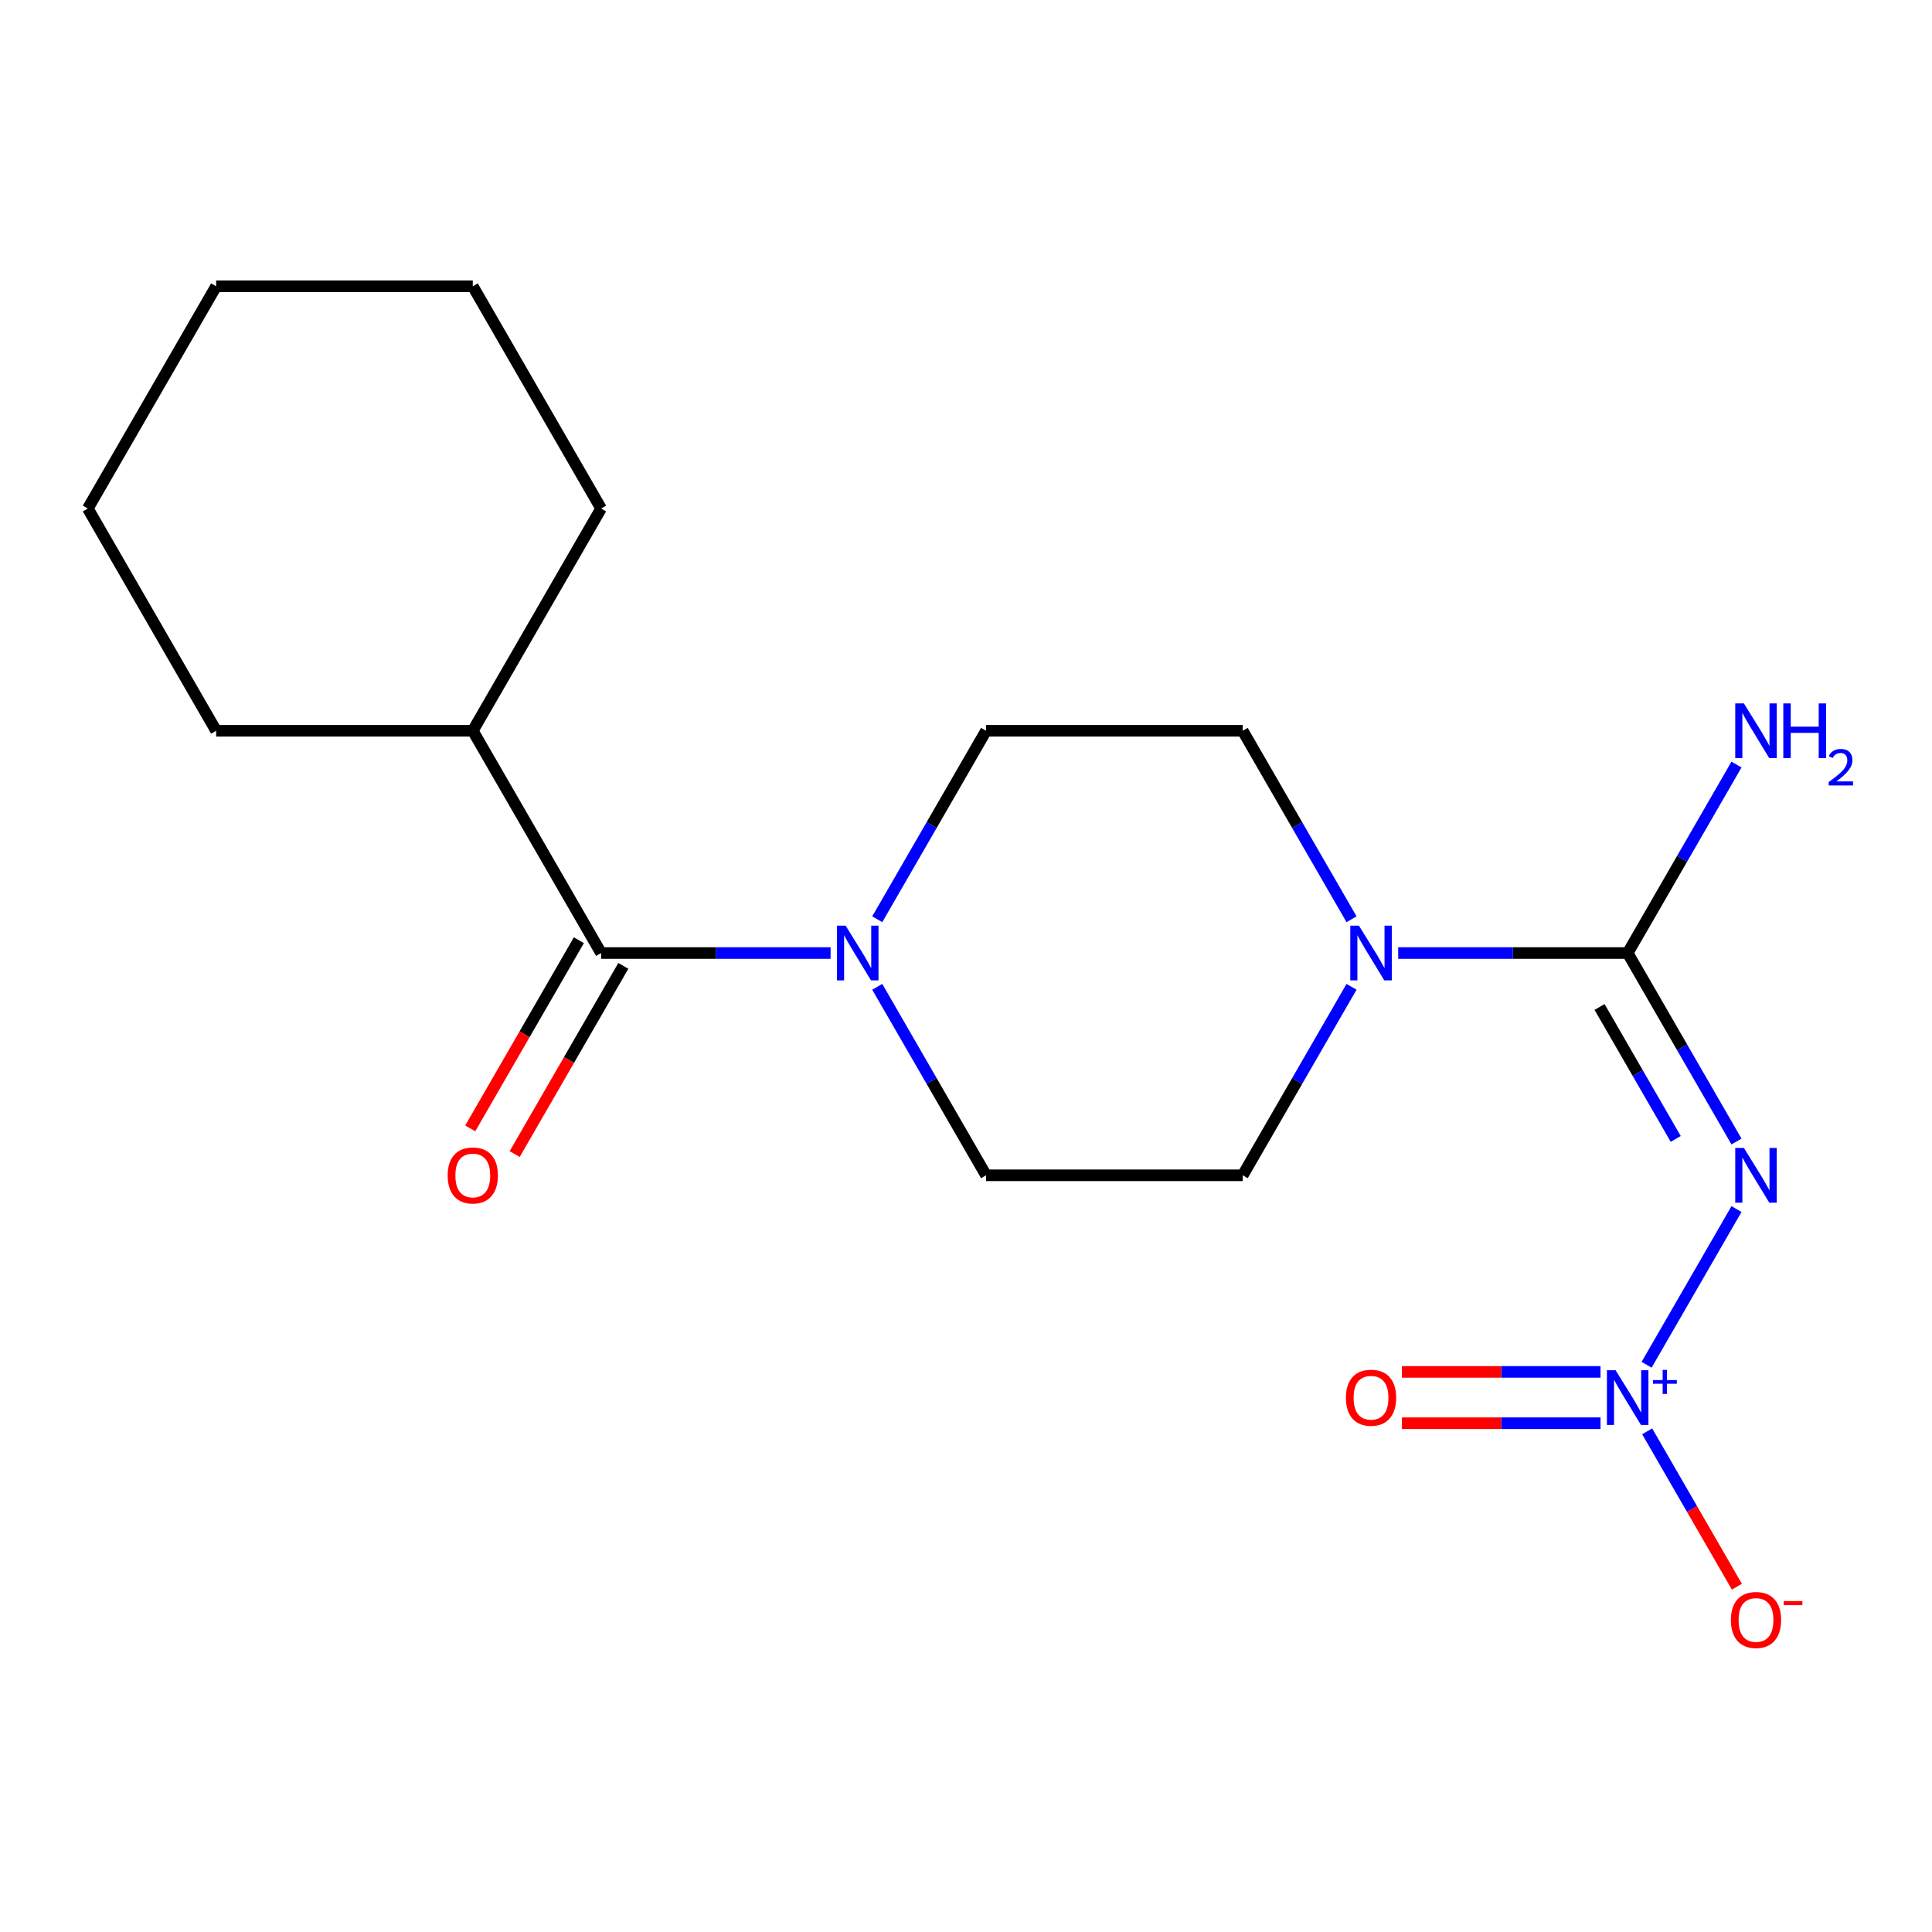 <?xml version='1.0' encoding='iso-8859-1'?>
<svg version='1.1' baseProfile='full'
              xmlns='http://www.w3.org/2000/svg'
                      xmlns:rdkit='http://www.rdkit.org/xml'
                      xmlns:xlink='http://www.w3.org/1999/xlink'
                  xml:space='preserve'
width='1000px' height='1000px' viewBox='0 0 1000 1000'>
<!-- END OF HEADER -->
<rect style='opacity:1.0;fill:#FFFFFF;stroke:none' width='1000' height='1000' x='0' y='0'> </rect>
<path class='bond-0' d='M 898.81,625.814 L 852.285,706.398' style='fill:none;fill-rule:evenodd;stroke:#0000FF;stroke-width:6px;stroke-linecap:butt;stroke-linejoin:miter;stroke-opacity:1' />
<path class='bond-1' d='M 898.81,590.852 L 870.647,542.072' style='fill:none;fill-rule:evenodd;stroke:#0000FF;stroke-width:6px;stroke-linecap:butt;stroke-linejoin:miter;stroke-opacity:1' />
<path class='bond-1' d='M 870.647,542.072 L 842.484,493.292' style='fill:none;fill-rule:evenodd;stroke:#000000;stroke-width:6px;stroke-linecap:butt;stroke-linejoin:miter;stroke-opacity:1' />
<path class='bond-1' d='M 867.353,589.502 L 847.639,555.356' style='fill:none;fill-rule:evenodd;stroke:#0000FF;stroke-width:6px;stroke-linecap:butt;stroke-linejoin:miter;stroke-opacity:1' />
<path class='bond-1' d='M 847.639,555.356 L 827.925,521.21' style='fill:none;fill-rule:evenodd;stroke:#000000;stroke-width:6px;stroke-linecap:butt;stroke-linejoin:miter;stroke-opacity:1' />
<path class='bond-5' d='M 852.576,740.855 L 875.793,781.067' style='fill:none;fill-rule:evenodd;stroke:#0000FF;stroke-width:6px;stroke-linecap:butt;stroke-linejoin:miter;stroke-opacity:1' />
<path class='bond-5' d='M 875.793,781.067 L 899.009,821.279' style='fill:none;fill-rule:evenodd;stroke:#FF0000;stroke-width:6px;stroke-linecap:butt;stroke-linejoin:miter;stroke-opacity:1' />
<path class='bond-6' d='M 828.423,710.09 L 777.019,710.09' style='fill:none;fill-rule:evenodd;stroke:#0000FF;stroke-width:6px;stroke-linecap:butt;stroke-linejoin:miter;stroke-opacity:1' />
<path class='bond-6' d='M 777.019,710.09 L 725.615,710.09' style='fill:none;fill-rule:evenodd;stroke:#FF0000;stroke-width:6px;stroke-linecap:butt;stroke-linejoin:miter;stroke-opacity:1' />
<path class='bond-6' d='M 828.423,736.658 L 777.019,736.658' style='fill:none;fill-rule:evenodd;stroke:#0000FF;stroke-width:6px;stroke-linecap:butt;stroke-linejoin:miter;stroke-opacity:1' />
<path class='bond-6' d='M 777.019,736.658 L 725.615,736.658' style='fill:none;fill-rule:evenodd;stroke:#FF0000;stroke-width:6px;stroke-linecap:butt;stroke-linejoin:miter;stroke-opacity:1' />
<path class='bond-2' d='M 842.484,493.292 L 783.095,493.292' style='fill:none;fill-rule:evenodd;stroke:#000000;stroke-width:6px;stroke-linecap:butt;stroke-linejoin:miter;stroke-opacity:1' />
<path class='bond-2' d='M 783.095,493.292 L 723.707,493.292' style='fill:none;fill-rule:evenodd;stroke:#0000FF;stroke-width:6px;stroke-linecap:butt;stroke-linejoin:miter;stroke-opacity:1' />
<path class='bond-12' d='M 842.484,493.292 L 870.647,444.512' style='fill:none;fill-rule:evenodd;stroke:#000000;stroke-width:6px;stroke-linecap:butt;stroke-linejoin:miter;stroke-opacity:1' />
<path class='bond-12' d='M 870.647,444.512 L 898.81,395.731' style='fill:none;fill-rule:evenodd;stroke:#0000FF;stroke-width:6px;stroke-linecap:butt;stroke-linejoin:miter;stroke-opacity:1' />
<path class='bond-7' d='M 699.553,510.773 L 671.39,559.553' style='fill:none;fill-rule:evenodd;stroke:#0000FF;stroke-width:6px;stroke-linecap:butt;stroke-linejoin:miter;stroke-opacity:1' />
<path class='bond-7' d='M 671.39,559.553 L 643.227,608.333' style='fill:none;fill-rule:evenodd;stroke:#000000;stroke-width:6px;stroke-linecap:butt;stroke-linejoin:miter;stroke-opacity:1' />
<path class='bond-8' d='M 699.553,475.811 L 671.39,427.031' style='fill:none;fill-rule:evenodd;stroke:#0000FF;stroke-width:6px;stroke-linecap:butt;stroke-linejoin:miter;stroke-opacity:1' />
<path class='bond-8' d='M 671.39,427.031 L 643.227,378.25' style='fill:none;fill-rule:evenodd;stroke:#000000;stroke-width:6px;stroke-linecap:butt;stroke-linejoin:miter;stroke-opacity:1' />
<path class='bond-3' d='M 454.062,475.811 L 482.225,427.031' style='fill:none;fill-rule:evenodd;stroke:#0000FF;stroke-width:6px;stroke-linecap:butt;stroke-linejoin:miter;stroke-opacity:1' />
<path class='bond-3' d='M 482.225,427.031 L 510.388,378.25' style='fill:none;fill-rule:evenodd;stroke:#000000;stroke-width:6px;stroke-linecap:butt;stroke-linejoin:miter;stroke-opacity:1' />
<path class='bond-4' d='M 429.908,493.292 L 370.52,493.292' style='fill:none;fill-rule:evenodd;stroke:#0000FF;stroke-width:6px;stroke-linecap:butt;stroke-linejoin:miter;stroke-opacity:1' />
<path class='bond-4' d='M 370.52,493.292 L 311.131,493.292' style='fill:none;fill-rule:evenodd;stroke:#000000;stroke-width:6px;stroke-linecap:butt;stroke-linejoin:miter;stroke-opacity:1' />
<path class='bond-19' d='M 454.062,510.773 L 482.225,559.553' style='fill:none;fill-rule:evenodd;stroke:#0000FF;stroke-width:6px;stroke-linecap:butt;stroke-linejoin:miter;stroke-opacity:1' />
<path class='bond-19' d='M 482.225,559.553 L 510.388,608.333' style='fill:none;fill-rule:evenodd;stroke:#000000;stroke-width:6px;stroke-linecap:butt;stroke-linejoin:miter;stroke-opacity:1' />
<path class='bond-11' d='M 299.627,486.65 L 271.51,535.35' style='fill:none;fill-rule:evenodd;stroke:#000000;stroke-width:6px;stroke-linecap:butt;stroke-linejoin:miter;stroke-opacity:1' />
<path class='bond-11' d='M 271.51,535.35 L 243.393,584.05' style='fill:none;fill-rule:evenodd;stroke:#FF0000;stroke-width:6px;stroke-linecap:butt;stroke-linejoin:miter;stroke-opacity:1' />
<path class='bond-11' d='M 322.635,499.934 L 294.518,548.634' style='fill:none;fill-rule:evenodd;stroke:#000000;stroke-width:6px;stroke-linecap:butt;stroke-linejoin:miter;stroke-opacity:1' />
<path class='bond-11' d='M 294.518,548.634 L 266.401,597.334' style='fill:none;fill-rule:evenodd;stroke:#FF0000;stroke-width:6px;stroke-linecap:butt;stroke-linejoin:miter;stroke-opacity:1' />
<path class='bond-13' d='M 311.131,493.292 L 244.712,378.25' style='fill:none;fill-rule:evenodd;stroke:#000000;stroke-width:6px;stroke-linecap:butt;stroke-linejoin:miter;stroke-opacity:1' />
<path class='bond-10' d='M 643.227,608.333 L 510.388,608.333' style='fill:none;fill-rule:evenodd;stroke:#000000;stroke-width:6px;stroke-linecap:butt;stroke-linejoin:miter;stroke-opacity:1' />
<path class='bond-9' d='M 643.227,378.25 L 510.388,378.25' style='fill:none;fill-rule:evenodd;stroke:#000000;stroke-width:6px;stroke-linecap:butt;stroke-linejoin:miter;stroke-opacity:1' />
<path class='bond-14' d='M 244.712,378.25 L 311.131,263.209' style='fill:none;fill-rule:evenodd;stroke:#000000;stroke-width:6px;stroke-linecap:butt;stroke-linejoin:miter;stroke-opacity:1' />
<path class='bond-15' d='M 244.712,378.25 L 111.874,378.25' style='fill:none;fill-rule:evenodd;stroke:#000000;stroke-width:6px;stroke-linecap:butt;stroke-linejoin:miter;stroke-opacity:1' />
<path class='bond-16' d='M 311.131,263.209 L 244.712,148.168' style='fill:none;fill-rule:evenodd;stroke:#000000;stroke-width:6px;stroke-linecap:butt;stroke-linejoin:miter;stroke-opacity:1' />
<path class='bond-17' d='M 111.874,378.25 L 45.455,263.209' style='fill:none;fill-rule:evenodd;stroke:#000000;stroke-width:6px;stroke-linecap:butt;stroke-linejoin:miter;stroke-opacity:1' />
<path class='bond-20' d='M 244.712,148.168 L 111.874,148.168' style='fill:none;fill-rule:evenodd;stroke:#000000;stroke-width:6px;stroke-linecap:butt;stroke-linejoin:miter;stroke-opacity:1' />
<path class='bond-18' d='M 45.455,263.209 L 111.874,148.168' style='fill:none;fill-rule:evenodd;stroke:#000000;stroke-width:6px;stroke-linecap:butt;stroke-linejoin:miter;stroke-opacity:1' />
<path  class='atom-0' d='M 902.643 594.173
L 911.923 609.173
Q 912.843 610.653, 914.323 613.333
Q 915.803 616.013, 915.883 616.173
L 915.883 594.173
L 919.643 594.173
L 919.643 622.493
L 915.763 622.493
L 905.803 606.093
Q 904.643 604.173, 903.403 601.973
Q 902.203 599.773, 901.843 599.093
L 901.843 622.493
L 898.163 622.493
L 898.163 594.173
L 902.643 594.173
' fill='#0000FF'/>
<path  class='atom-1' d='M 836.224 709.214
L 845.504 724.214
Q 846.424 725.694, 847.904 728.374
Q 849.384 731.054, 849.464 731.214
L 849.464 709.214
L 853.224 709.214
L 853.224 737.534
L 849.344 737.534
L 839.384 721.134
Q 838.224 719.214, 836.984 717.014
Q 835.784 714.814, 835.424 714.134
L 835.424 737.534
L 831.744 737.534
L 831.744 709.214
L 836.224 709.214
' fill='#0000FF'/>
<path  class='atom-1' d='M 855.6 714.319
L 860.589 714.319
L 860.589 709.065
L 862.807 709.065
L 862.807 714.319
L 867.929 714.319
L 867.929 716.22
L 862.807 716.22
L 862.807 721.5
L 860.589 721.5
L 860.589 716.22
L 855.6 716.22
L 855.6 714.319
' fill='#0000FF'/>
<path  class='atom-3' d='M 703.386 479.132
L 712.666 494.132
Q 713.586 495.612, 715.066 498.292
Q 716.546 500.972, 716.626 501.132
L 716.626 479.132
L 720.386 479.132
L 720.386 507.452
L 716.506 507.452
L 706.546 491.052
Q 705.386 489.132, 704.146 486.932
Q 702.946 484.732, 702.586 484.052
L 702.586 507.452
L 698.906 507.452
L 698.906 479.132
L 703.386 479.132
' fill='#0000FF'/>
<path  class='atom-4' d='M 437.709 479.132
L 446.989 494.132
Q 447.909 495.612, 449.389 498.292
Q 450.869 500.972, 450.949 501.132
L 450.949 479.132
L 454.709 479.132
L 454.709 507.452
L 450.829 507.452
L 440.869 491.052
Q 439.709 489.132, 438.469 486.932
Q 437.269 484.732, 436.909 484.052
L 436.909 507.452
L 433.229 507.452
L 433.229 479.132
L 437.709 479.132
' fill='#0000FF'/>
<path  class='atom-6' d='M 895.903 838.496
Q 895.903 831.696, 899.263 827.896
Q 902.623 824.096, 908.903 824.096
Q 915.183 824.096, 918.543 827.896
Q 921.903 831.696, 921.903 838.496
Q 921.903 845.376, 918.503 849.296
Q 915.103 853.176, 908.903 853.176
Q 902.663 853.176, 899.263 849.296
Q 895.903 845.416, 895.903 838.496
M 908.903 849.976
Q 913.223 849.976, 915.543 847.096
Q 917.903 844.176, 917.903 838.496
Q 917.903 832.936, 915.543 830.136
Q 913.223 827.296, 908.903 827.296
Q 904.583 827.296, 902.223 830.096
Q 899.903 832.896, 899.903 838.496
Q 899.903 844.216, 902.223 847.096
Q 904.583 849.976, 908.903 849.976
' fill='#FF0000'/>
<path  class='atom-6' d='M 923.223 828.718
L 932.912 828.718
L 932.912 830.83
L 923.223 830.83
L 923.223 828.718
' fill='#FF0000'/>
<path  class='atom-7' d='M 696.646 723.454
Q 696.646 716.654, 700.006 712.854
Q 703.366 709.054, 709.646 709.054
Q 715.926 709.054, 719.286 712.854
Q 722.646 716.654, 722.646 723.454
Q 722.646 730.334, 719.246 734.254
Q 715.846 738.134, 709.646 738.134
Q 703.406 738.134, 700.006 734.254
Q 696.646 730.374, 696.646 723.454
M 709.646 734.934
Q 713.966 734.934, 716.286 732.054
Q 718.646 729.134, 718.646 723.454
Q 718.646 717.894, 716.286 715.094
Q 713.966 712.254, 709.646 712.254
Q 705.326 712.254, 702.966 715.054
Q 700.646 717.854, 700.646 723.454
Q 700.646 729.174, 702.966 732.054
Q 705.326 734.934, 709.646 734.934
' fill='#FF0000'/>
<path  class='atom-12' d='M 231.712 608.413
Q 231.712 601.613, 235.072 597.813
Q 238.432 594.013, 244.712 594.013
Q 250.992 594.013, 254.352 597.813
Q 257.712 601.613, 257.712 608.413
Q 257.712 615.293, 254.312 619.213
Q 250.912 623.093, 244.712 623.093
Q 238.472 623.093, 235.072 619.213
Q 231.712 615.333, 231.712 608.413
M 244.712 619.893
Q 249.032 619.893, 251.352 617.013
Q 253.712 614.093, 253.712 608.413
Q 253.712 602.853, 251.352 600.053
Q 249.032 597.213, 244.712 597.213
Q 240.392 597.213, 238.032 600.013
Q 235.712 602.813, 235.712 608.413
Q 235.712 614.133, 238.032 617.013
Q 240.392 619.893, 244.712 619.893
' fill='#FF0000'/>
<path  class='atom-13' d='M 902.643 364.09
L 911.923 379.09
Q 912.843 380.57, 914.323 383.25
Q 915.803 385.93, 915.883 386.09
L 915.883 364.09
L 919.643 364.09
L 919.643 392.41
L 915.763 392.41
L 905.803 376.01
Q 904.643 374.09, 903.403 371.89
Q 902.203 369.69, 901.843 369.01
L 901.843 392.41
L 898.163 392.41
L 898.163 364.09
L 902.643 364.09
' fill='#0000FF'/>
<path  class='atom-13' d='M 923.043 364.09
L 926.883 364.09
L 926.883 376.13
L 941.363 376.13
L 941.363 364.09
L 945.203 364.09
L 945.203 392.41
L 941.363 392.41
L 941.363 379.33
L 926.883 379.33
L 926.883 392.41
L 923.043 392.41
L 923.043 364.09
' fill='#0000FF'/>
<path  class='atom-13' d='M 946.576 391.417
Q 947.262 389.648, 948.899 388.671
Q 950.536 387.668, 952.806 387.668
Q 955.631 387.668, 957.215 389.199
Q 958.799 390.73, 958.799 393.45
Q 958.799 396.222, 956.74 398.809
Q 954.707 401.396, 950.483 404.458
L 959.116 404.458
L 959.116 406.57
L 946.523 406.57
L 946.523 404.802
Q 950.008 402.32, 952.067 400.472
Q 954.153 398.624, 955.156 396.961
Q 956.159 395.298, 956.159 393.582
Q 956.159 391.786, 955.261 390.783
Q 954.364 389.78, 952.806 389.78
Q 951.301 389.78, 950.298 390.387
Q 949.295 390.994, 948.582 392.341
L 946.576 391.417
' fill='#0000FF'/>
</svg>
